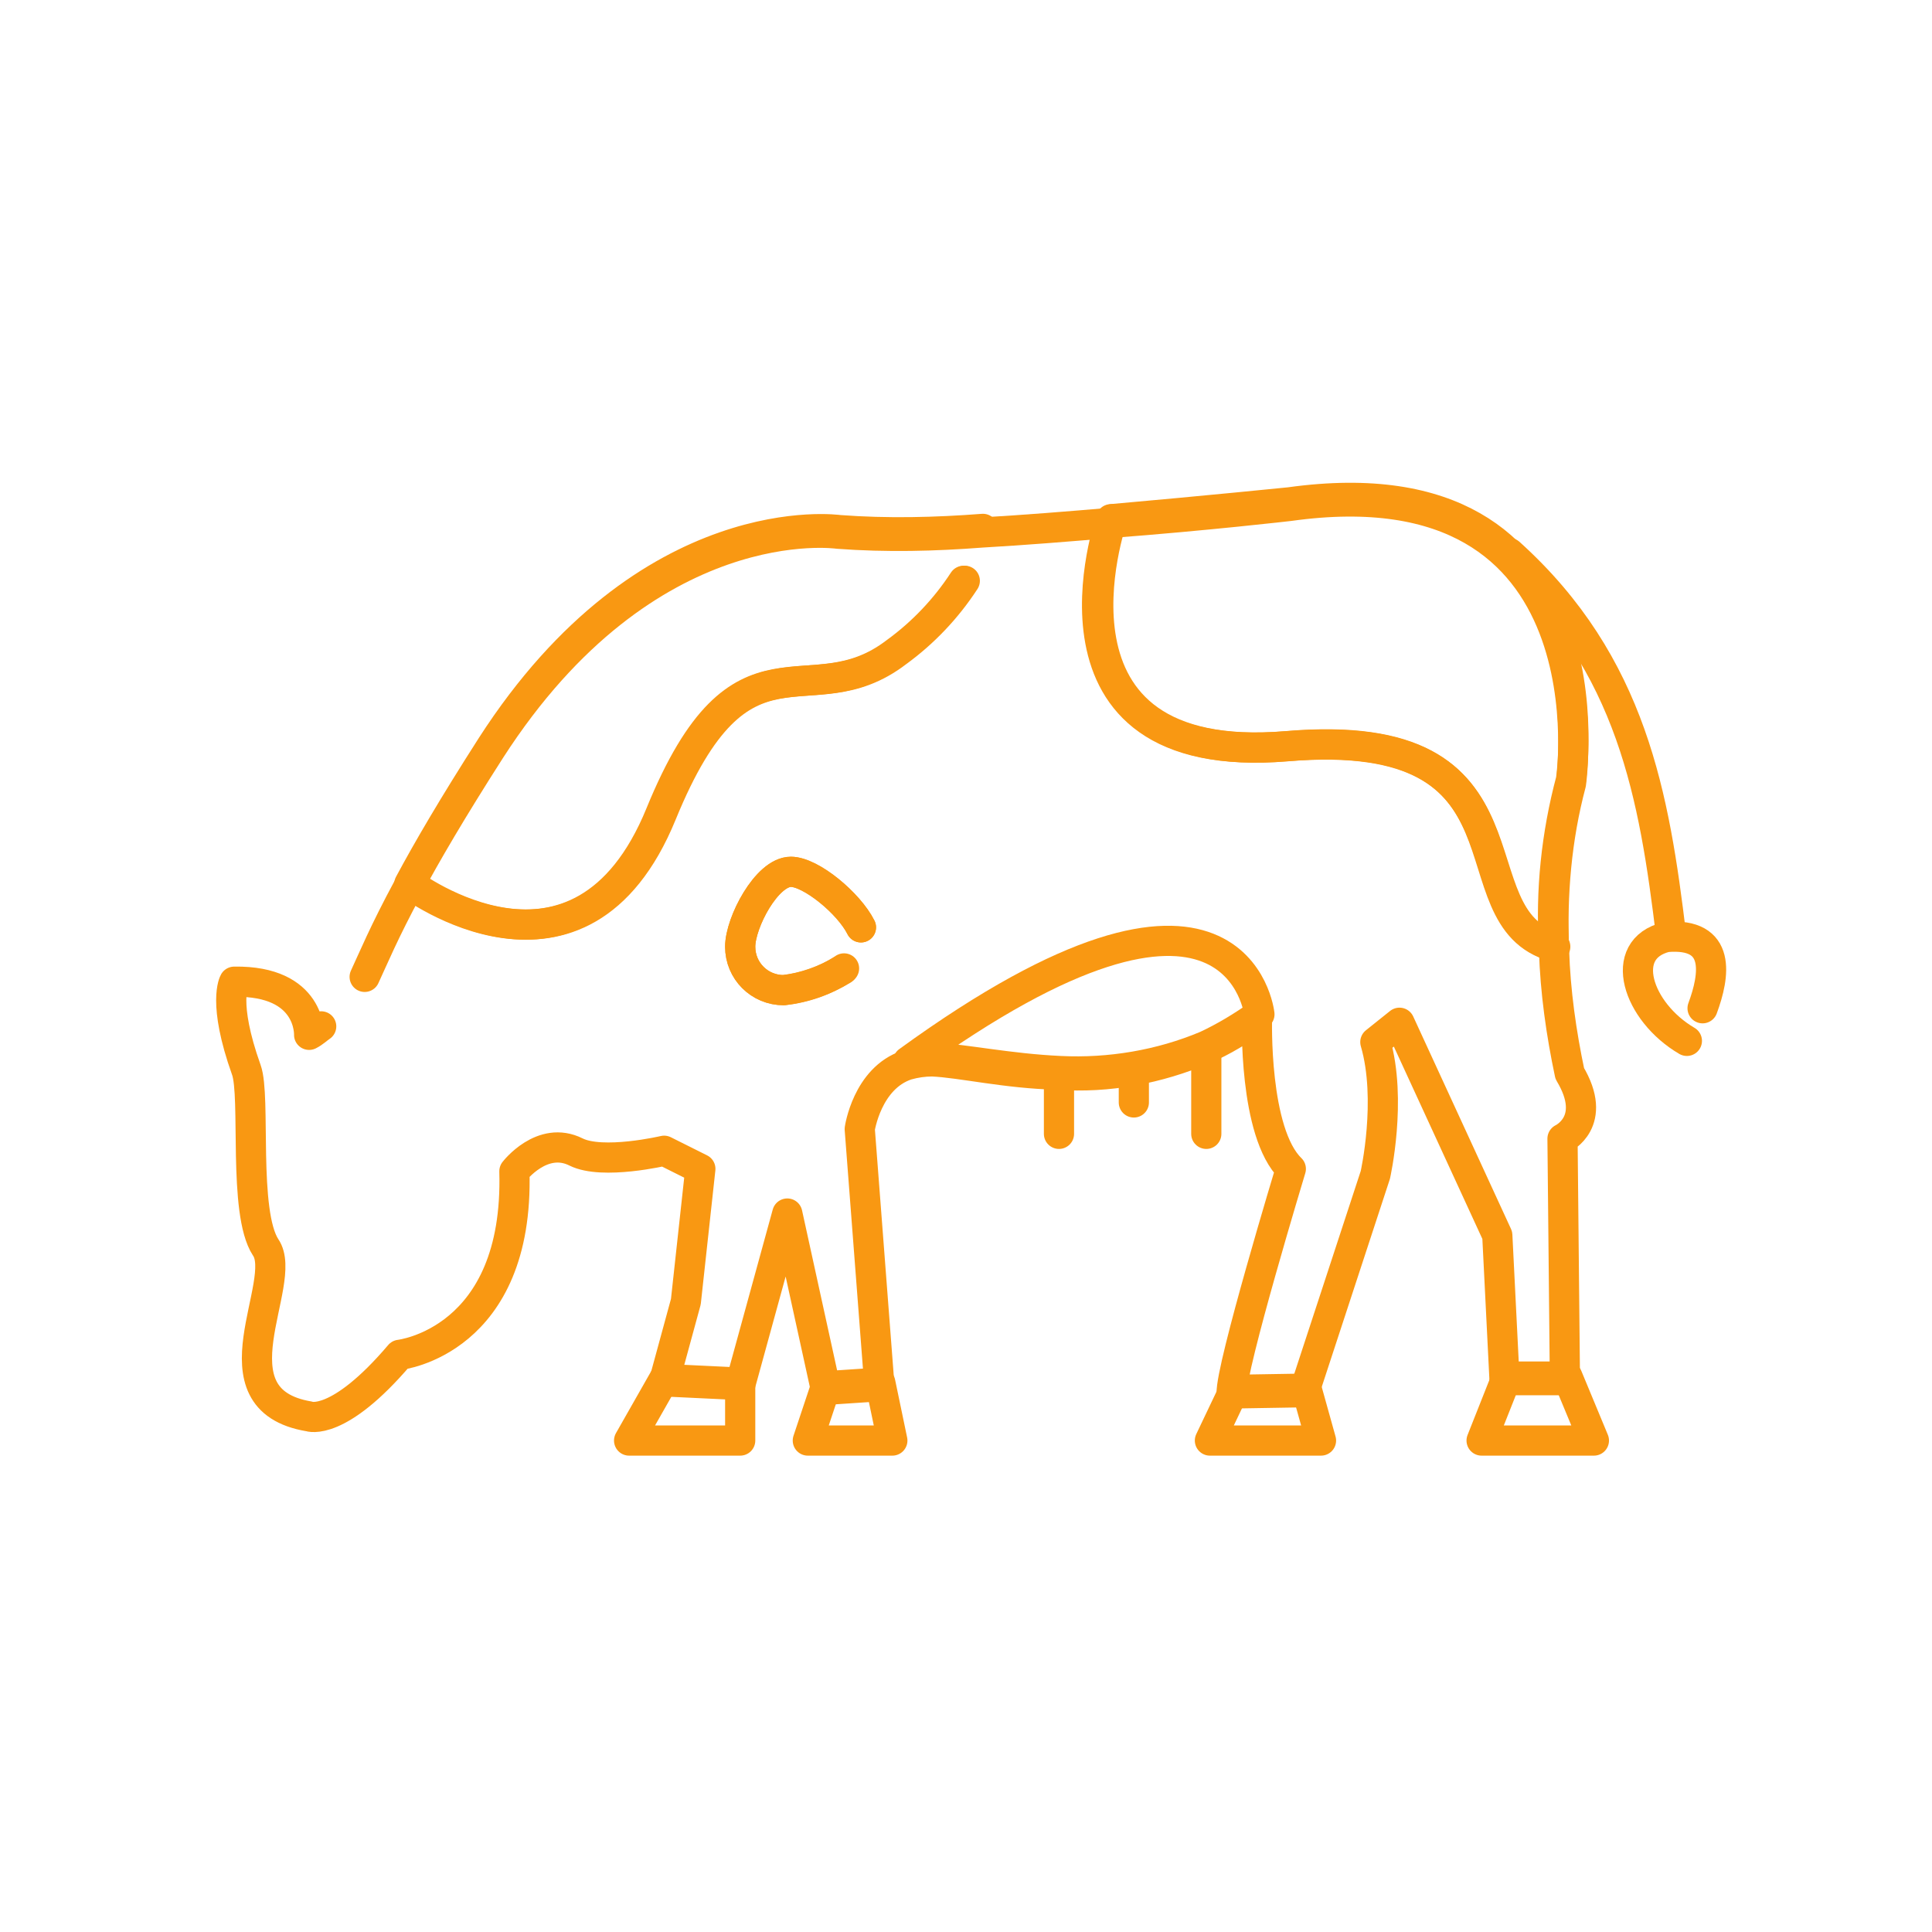 <?xml version="1.0" encoding="utf-8"?>
<!-- Generator: Adobe Illustrator 26.5.0, SVG Export Plug-In . SVG Version: 6.00 Build 0)  -->
<svg version="1.1" id="レイヤー_1" xmlns="http://www.w3.org/2000/svg" xmlns:xlink="http://www.w3.org/1999/xlink" x="0px"
	 y="0px" viewBox="0 0 160 160" style="enable-background:new 0 0 160 160;" xml:space="preserve">
<style type="text/css">
	.st0{fill:#FFFFFF;}
	.st1{fill:none;stroke:#F99812;stroke-width:2.5;stroke-linecap:round;stroke-linejoin:round;}
	.st2{fill:none;stroke:#F99812;}
</style>
<g id="グループ_256" transform="translate(175 -14)">
	<rect id="長方形_192" x="-175" y="14" class="st0" width="160" height="160"/>
</g>
<path id="パス_1592" class="st1" d="M26.6,85c-0.3,0.2-0.6,0.5-1,0.7c0,0,0.2-4.5-6.2-4.4c0,0-1,1.7,1,7.3
	c0.8,2.2-0.3,11.8,1.6,14.7c2,2.9-4.8,12.6,3.6,14c0,0,2.4,0.9,7.5-5.1c0,0,9.9-1.1,9.5-15.2c0,0,2.3-3,5.1-1.6
	c2.2,1.1,7.3-0.1,7.3-0.1l3,1.5l-1.2,11l-1.8,6.6l6.3,0.3l3.9-14.2l3.2,14.6l4.5-0.3l-0.1-0.4l-1.6-20.9c0,0,0.6-4.2,3.9-5.3
	c0.7-0.2,1.4-0.3,2.1-0.3c2.4,0.1,6.1,1,10.4,1.1c4.2,0.3,8.3-0.5,12.1-2.1c1.6-0.7,3.1-1.6,4.4-2.6c0,0-0.3,9.5,2.8,12.5
	c0,0-5,16.5-4.9,18.6l6-0.1l5.9-18c0,0,1.4-6.2,0-11l2-1.6l8.1,17.6l0.6,12h5l-0.2-20c0,0,3-1.4,0.6-5.4c-0.7-3.3-1.2-6.8-1.3-10.2
	c-0.2-4.6,0.2-9.3,1.4-13.8c0,0,3.9-26.8-23.3-23c0,0-6.9,0.8-14.8,1.4c-3.5,0.3-7.2,0.6-10.7,0.8c-3.9,0.3-7.9,0.4-11.9,0.1
	c0,0-15.8-2.3-28.8,17.9c-3.2,5-5.3,8.6-6.8,11.4c-2,3.7-2.9,5.9-3.6,7.4"/>
<path id="パス_1593" class="st1" d="M52.1,119.3h9.2v-4.8l-6.3-0.3l0,0L52.1,119.3z"/>
<path id="パス_1594" class="st1" d="M122.7,119.3h9.3l-2.2-5.3h-5L122.7,119.3z"/>
<path id="パス_1595" class="st1" d="M73.9,119.3l-1-4.8l-4.5,0.3l-1.5,4.5H73.9z"/>
<path id="パス_1596" class="st1" d="M109.4,119.3l-1.2-4.3l-6,0.1l-2,4.2H109.4z"/>
<path id="パス_1597" class="st1" d="M106.5,61.8C84.8,63.6,92,43,92,43c7.9-0.7,14.8-1.4,14.8-1.4c27.3-3.8,23.3,23,23.3,23
	c-1.2,4.5-1.7,9.2-1.4,13.8C120,76,128.3,59.9,106.5,61.8z M71.3,76.8c-1-2-4.1-4.6-5.8-4.6c-2,0-4.2,4.2-4.2,6.2s1.6,3.6,3.6,3.6
	l0,0c1.7-0.2,3.4-0.8,4.9-1.7 M81.4,43.8c-3.9,0.3-7.9,0.4-11.9,0.1c0,0-15.8-2.3-28.8,17.9c-3.2,5-5.3,8.6-6.8,11.4
	c0,0,14.1,10.6,20.8-5.8C61.4,51,66.9,59.6,74.2,54c2.2-1.6,4.1-3.6,5.6-5.9"/>
<path id="パス_1598" class="st1" d="M125,45.8c10.2,9.2,12,20.2,13.4,31.7"/>
<path id="パス_1599" class="st1" d="M75.2,87.9C102.6,68,104.3,84,104.3,84c-1.4,1-2.9,1.9-4.4,2.6c-3.8,1.6-8,2.3-12.1,2.1
	c-4.3-0.2-8-1-10.4-1.1C76.6,87.6,75.9,87.7,75.2,87.9z"/>
<line id="線_31" class="st2" x1="87.7" y1="88.8" x2="87.7" y2="93.9"/>
<line id="線_32" class="st1" x1="87.7" y1="88.8" x2="87.7" y2="93.9"/>
<line id="線_33" class="st2" x1="93.9" y1="88.5" x2="93.9" y2="91.3"/>
<line id="線_34" class="st1" x1="93.9" y1="88.5" x2="93.9" y2="91.3"/>
<line id="線_35" class="st2" x1="99.9" y1="86.7" x2="99.9" y2="93.9"/>
<line id="線_36" class="st1" x1="99.9" y1="86.7" x2="99.9" y2="93.9"/>
<path id="パス_1600" class="st1" d="M34,73.2c0,0,14.1,10.6,20.8-5.8C61.5,51,67,59.6,74.3,54c2.2-1.6,4.1-3.6,5.6-5.9"/>
<path id="パス_1601" class="st1" d="M92.1,43c0,0-7.2,20.6,14.5,18.8s13.5,14.3,22.2,16.6"/>
<path id="パス_1602" class="st1" d="M69.9,80.2c-1.5,1-3.2,1.6-5,1.8c-2,0-3.6-1.6-3.6-3.6l0,0c0-2,2.2-6.2,4.2-6.2
	c1.6,0,4.8,2.6,5.8,4.6"/>
<path id="パス_1603" class="st1" d="M141,83.5c1-2.7,1.6-6.3-3-5.9c-4.1,1-2.4,6.2,1.7,8.6"/>
</svg>
